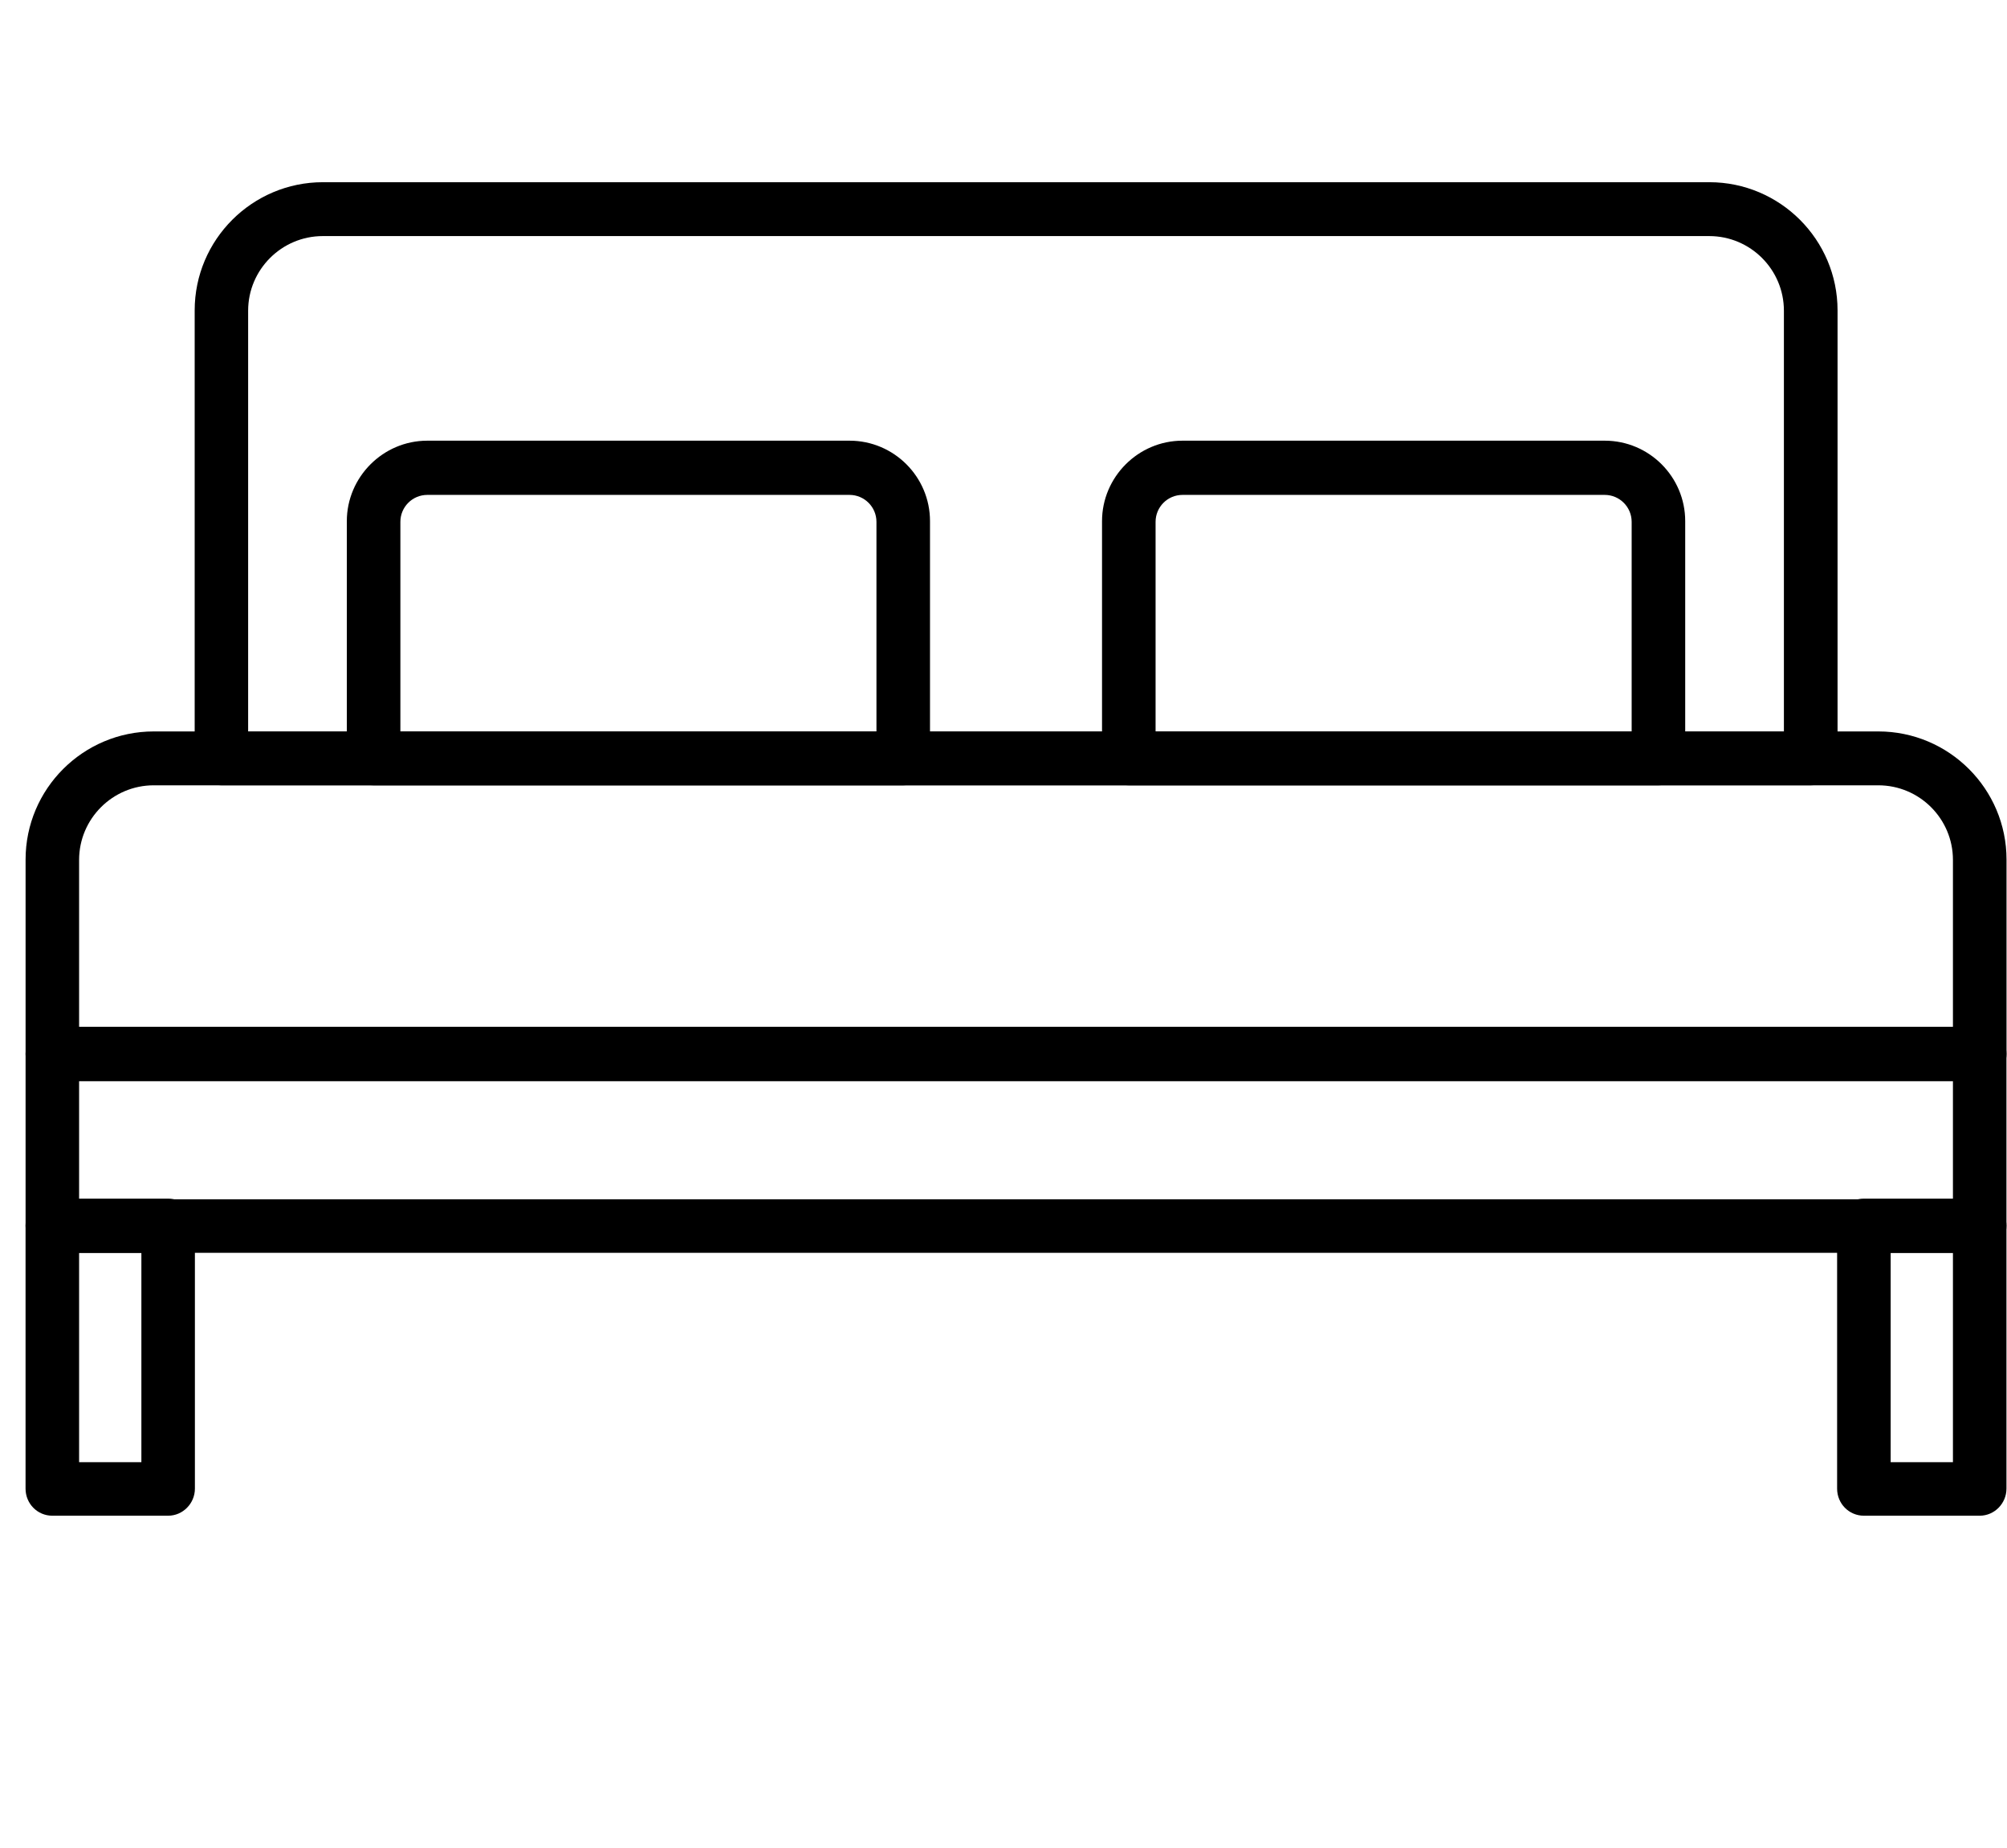 <?xml version="1.0" encoding="UTF-8"?> <svg xmlns="http://www.w3.org/2000/svg" xmlns:v="https://vecta.io/nano" width="63" height="58" fill-rule="evenodd" stroke-linejoin="round" stroke-miterlimit="2"><g transform="matrix(1 0 0 1.063 -814.339 -3322.594)" fill-rule="nonzero"><path d="M822.13 3147.286h48.206v-12.434c0-1.215-1.05-2.204-2.344-2.204h-43.52c-1.292 0-2.344.99-2.344 2.204v12.434zm49.047 1.58H821.29c-.464 0-.84-.354-.84-.8v-13.224c0-2.087 1.806-3.785 4.025-3.785h43.52c2.22 0 4.025 1.698 4.025 3.785v13.224c0 .436-.377.8-.84.8z"></path><path d="M816.822 3156.02h58.82v-4.95c0-1.215-1.05-2.203-2.344-2.203h-54.133c-1.292 0-2.343.99-2.343 2.203v4.95zm59.66 1.58h-60.5c-.465 0-.84-.354-.84-.8v-5.74c0-2.087 1.805-3.784 4.024-3.784h54.133c2.22 0 4.025 1.697 4.025 3.784v5.74c0 .437-.376.8-.84.8z"></path><path d="M826.907 3147.286h14.944v-6.2c0-.438-.38-.795-.845-.795h-13.254c-.466 0-.845.356-.845.795v6.2zm15.784 1.58h-16.625c-.465 0-.84-.354-.84-.8v-7c0-1.3 1.133-2.376 2.526-2.376h13.254c1.393 0 2.526 1.066 2.526 2.376v7c0 .436-.377.8-.84.8zm7.922-1.58h14.944v-6.2c0-.438-.38-.795-.845-.795h-13.254c-.466 0-.845.356-.845.795v6.2zm15.784 1.58h-16.625c-.464 0-.84-.354-.84-.8v-7c0-1.3 1.133-2.376 2.526-2.376h13.254c1.393 0 2.526 1.066 2.526 2.376v7c0 .436-.376.8-.84.8zm-49.575 12.227h58.82v-3.493h-58.82v3.493zm59.66 1.58h-60.5c-.465 0-.84-.354-.84-.8v-5.074c0-.437.376-.8.84-.8h60.5c.465 0 .84.354.84.8v5.074c0 .436-.376.8-.84.8z"></path><path d="M816.822 3168.856h1.955v-6.182h-1.955v6.182zm2.795 1.58h-3.636c-.465 0-.84-.354-.84-.8v-7.763c0-.437.376-.8.84-.8h3.636c.464 0 .84.354.84.8v7.763c0 .437-.377.8-.84.8zm54.07-1.58h1.955v-6.182h-1.955v6.182zm2.795 1.58h-3.636c-.464 0-.84-.354-.84-.8v-7.763c0-.437.377-.8.84-.8h3.636c.465 0 .84.354.84.8v7.763c0 .437-.376.8-.84.8z"></path></g></svg> 